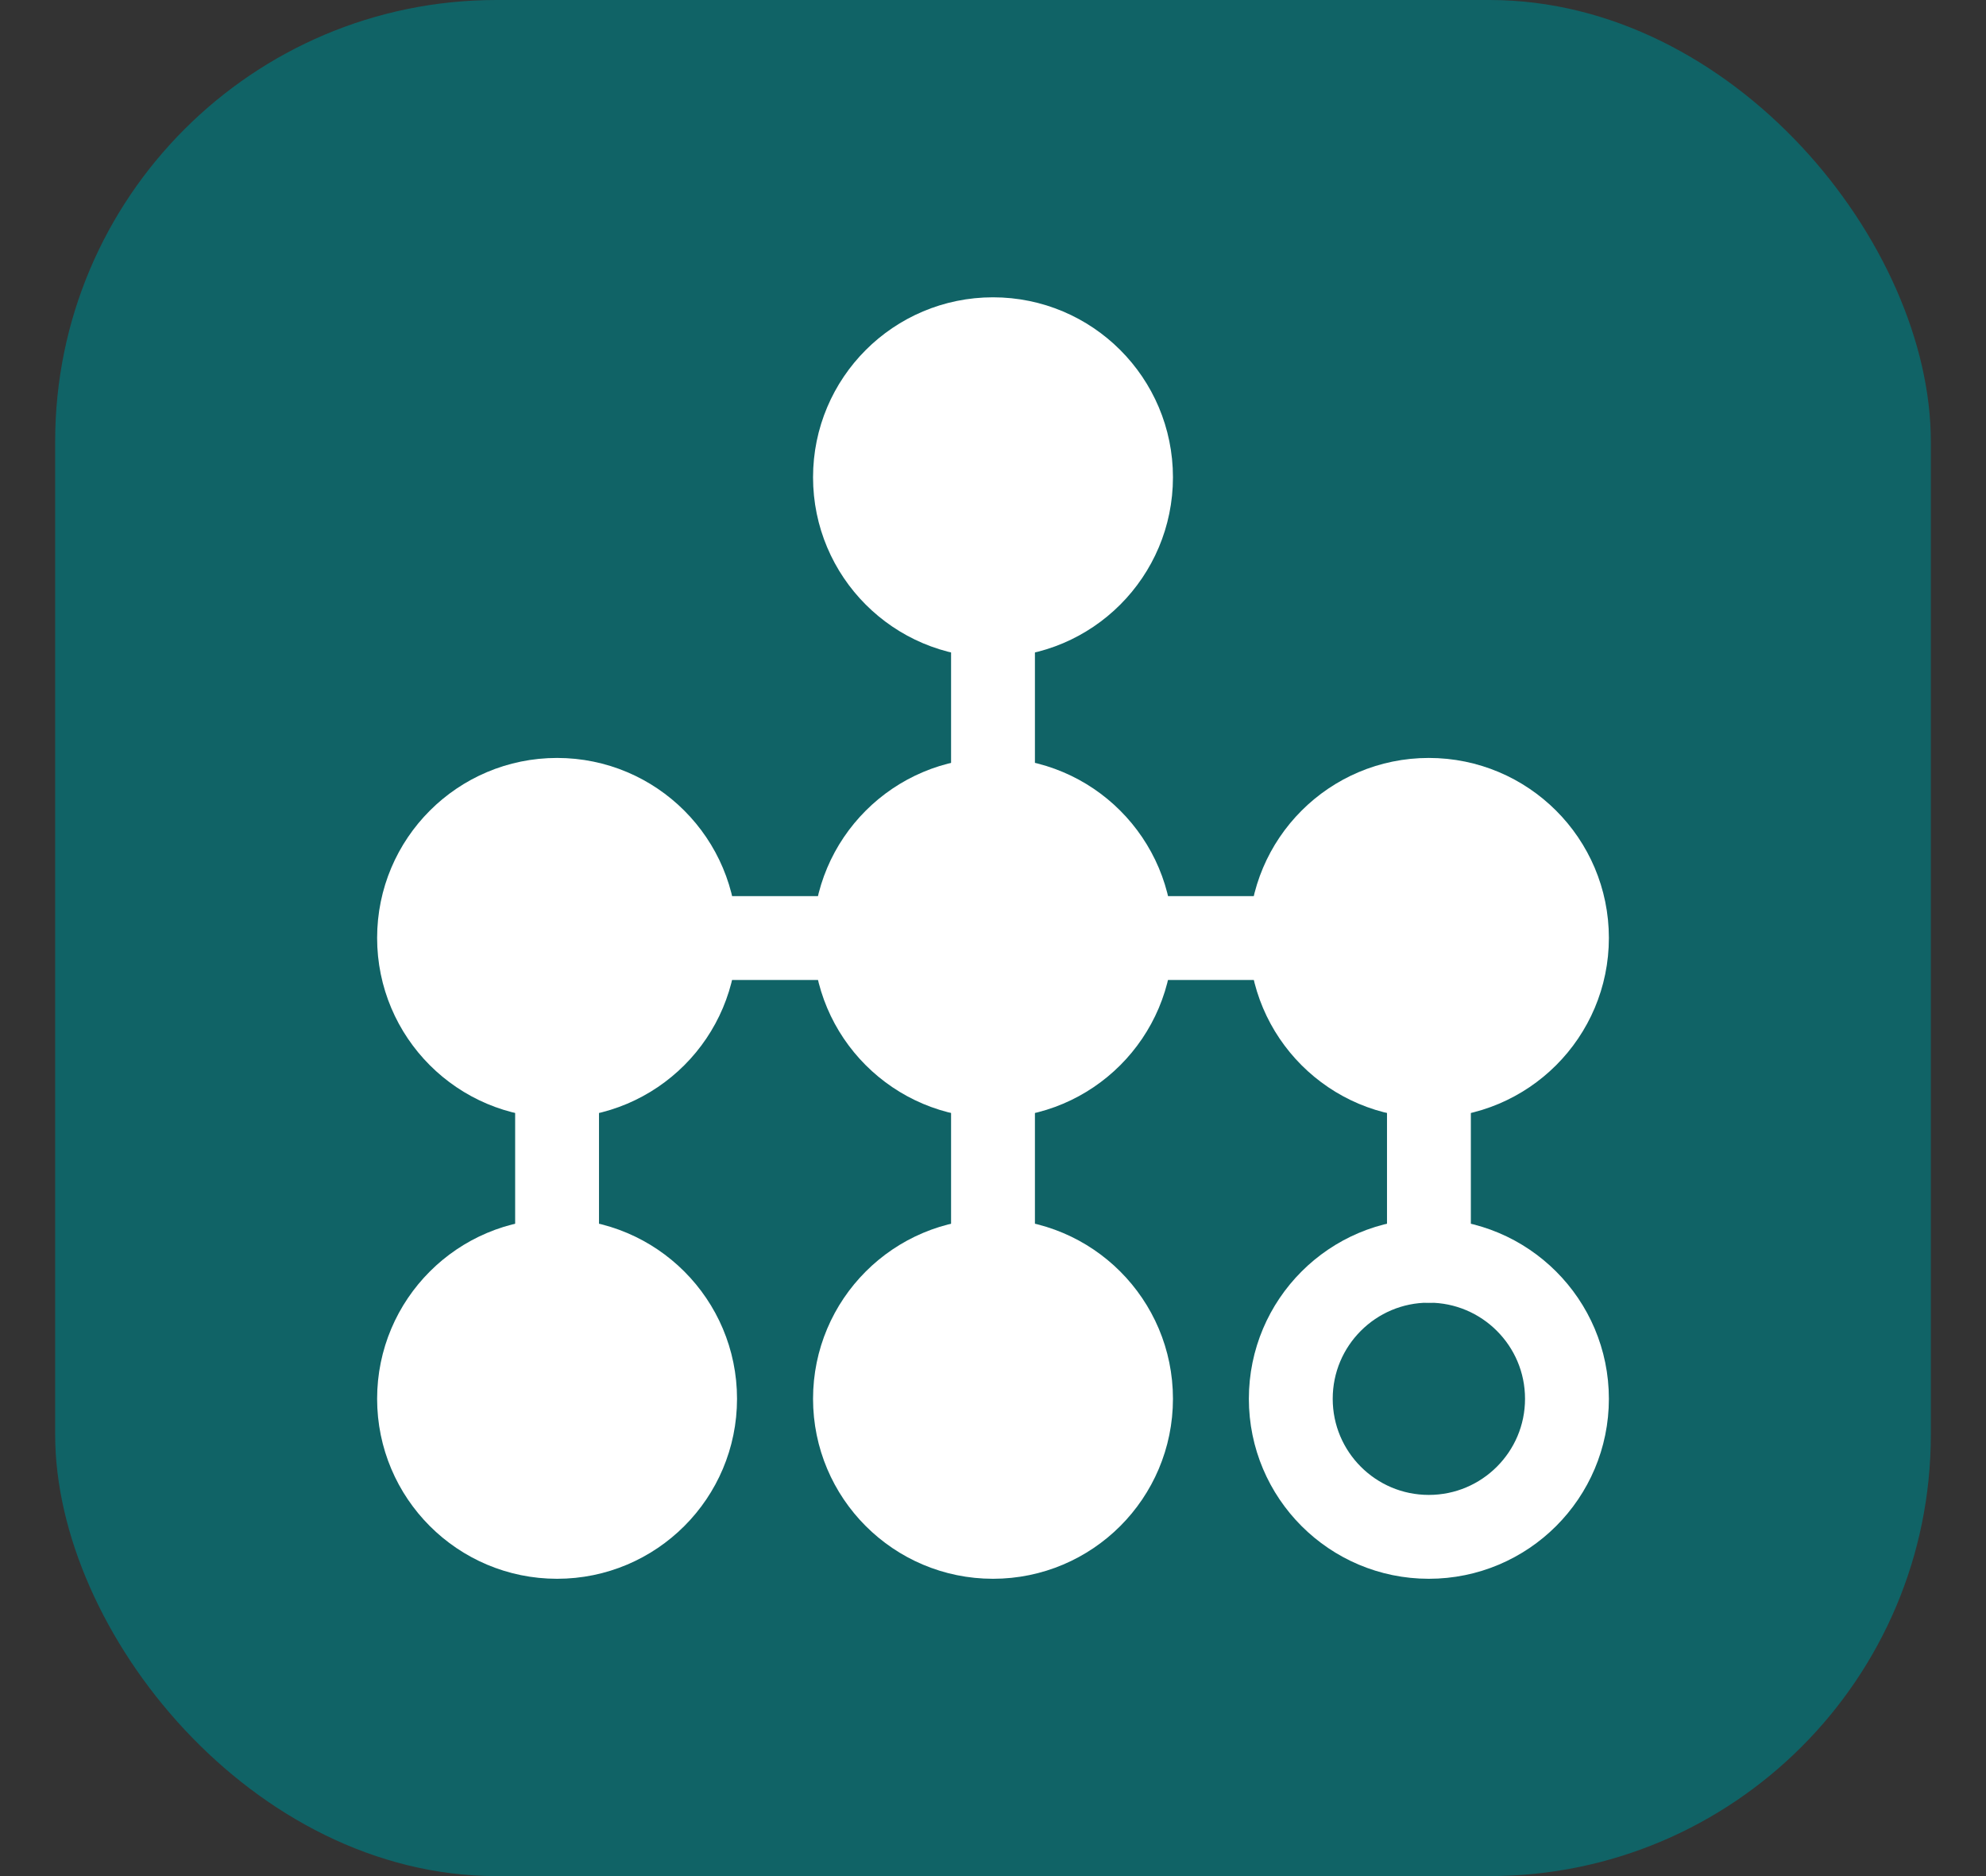 <svg width="18" height="17" viewBox="0 0 18 17" fill="none" xmlns="http://www.w3.org/2000/svg">
<rect x="0" y="0" width="18" height="17" fill="#333333" stroke="none"/>
<g clip-path="url(#clip0)">
<rect x="0.5" width="17" height="17" rx="4" fill="#106366"/>
<path d="M9 4.324V12.675" stroke="white" stroke-width="0.76" stroke-linecap="round" stroke-linejoin="round"/>
<path d="M4.825 8.5H13.176" stroke="white" stroke-width="0.76" stroke-linecap="round" stroke-linejoin="round"/>
<path d="M5.049 8.5V12.675" stroke="white" stroke-width="0.76" stroke-linecap="round" stroke-linejoin="round"/>
<path d="M12.951 8.5V11.424" stroke="white" stroke-width="0.76" stroke-linecap="round" stroke-linejoin="round"/>
<path d="M9 5.577C9.691 5.577 10.251 5.016 10.251 4.325C10.251 3.634 9.691 3.074 9 3.074C8.309 3.074 7.749 3.634 7.749 4.325C7.749 5.016 8.309 5.577 9 5.577Z" fill="white" stroke="white" stroke-width="0.76" stroke-linecap="round" stroke-linejoin="round"/>
<path d="M9 9.75C9.691 9.75 10.251 9.19 10.251 8.499C10.251 7.808 9.691 7.248 9 7.248C8.309 7.248 7.749 7.808 7.749 8.499C7.749 9.19 8.309 9.75 9 9.75Z" fill="white" stroke="white" stroke-width="0.76" stroke-linecap="round" stroke-linejoin="round"/>
<path d="M5.049 9.75C5.74 9.75 6.3 9.19 6.3 8.499C6.3 7.808 5.74 7.248 5.049 7.248C4.358 7.248 3.798 7.808 3.798 8.499C3.798 9.19 4.358 9.75 5.049 9.75Z" fill="white" stroke="white" stroke-width="0.76" stroke-linecap="round" stroke-linejoin="round"/>
<path d="M12.95 9.75C13.641 9.75 14.202 9.19 14.202 8.499C14.202 7.808 13.641 7.248 12.95 7.248C12.259 7.248 11.699 7.808 11.699 8.499C11.699 9.19 12.259 9.75 12.95 9.75Z" fill="white" stroke="white" stroke-width="0.76" stroke-linecap="round" stroke-linejoin="round"/>
<path d="M9 13.926C9.691 13.926 10.251 13.366 10.251 12.675C10.251 11.984 9.691 11.424 9 11.424C8.309 11.424 7.749 11.984 7.749 12.675C7.749 13.366 8.309 13.926 9 13.926Z" fill="white" stroke="white" stroke-width="0.76" stroke-linecap="round" stroke-linejoin="round"/>
<path d="M5.049 13.926C5.74 13.926 6.3 13.366 6.3 12.675C6.3 11.984 5.74 11.424 5.049 11.424C4.358 11.424 3.798 11.984 3.798 12.675C3.798 13.366 4.358 13.926 5.049 13.926Z" fill="white" stroke="white" stroke-width="0.76" stroke-linecap="round" stroke-linejoin="round"/>
<path d="M12.95 13.926C13.641 13.926 14.202 13.366 14.202 12.675C14.202 11.984 13.641 11.424 12.95 11.424C12.259 11.424 11.699 11.984 11.699 12.675C11.699 13.366 12.259 13.926 12.95 13.926Z" stroke="white" stroke-width="0.76" stroke-linecap="round" stroke-linejoin="round"/>
</g>
<defs>
<clipPath id="clip0">
<rect width="17" height="17" fill="white" transform="translate(0.5)"/>
</clipPath>
</defs>
</svg>
